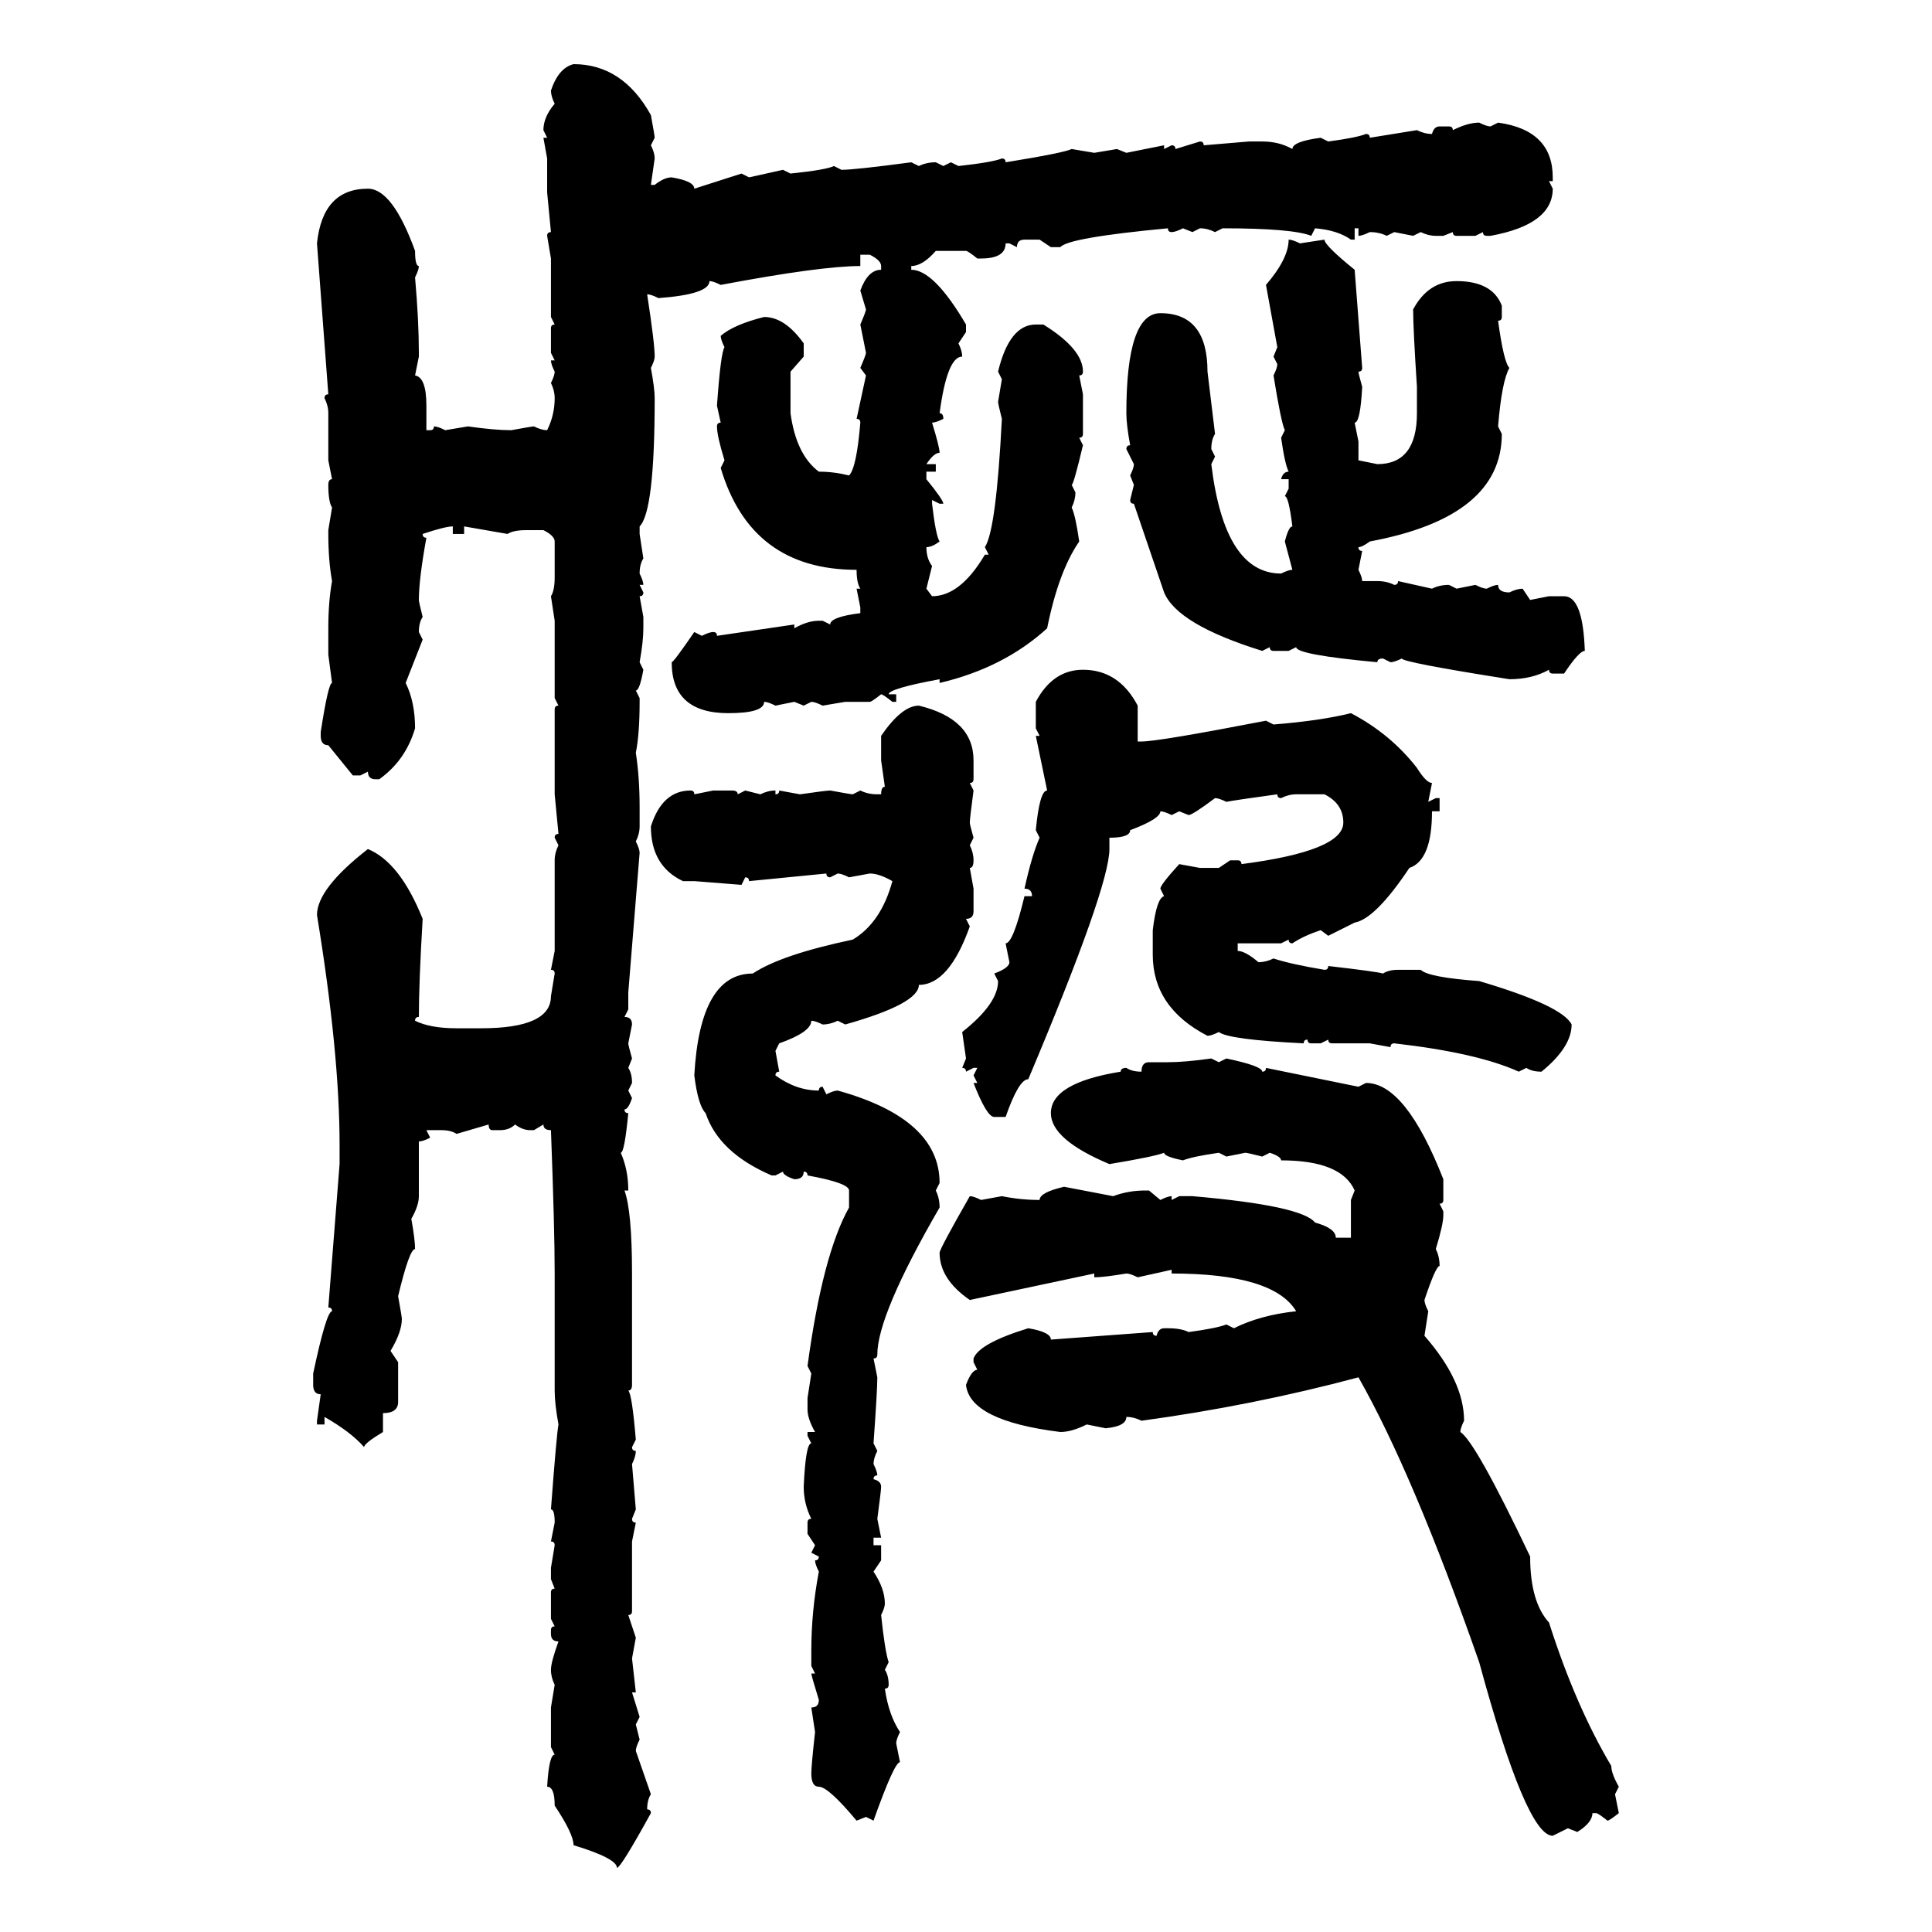 <svg xmlns="http://www.w3.org/2000/svg" xmlns:xlink="http://www.w3.org/1999/xlink" width="300" height="300"><path d="M89.06 9.96L89.06 9.96Q96.68 9.96 101.07 17.87L101.07 17.87Q101.66 21.09 101.66 21.39L101.66 21.39L101.07 22.56Q101.66 23.73 101.66 24.61L101.66 24.61L101.07 28.71L101.66 28.71Q103.13 27.54 104.30 27.54L104.30 27.54Q107.81 28.13 107.81 29.30L107.81 29.30L115.14 26.95L116.31 27.54L121.58 26.37L122.75 26.95Q128.32 26.37 129.49 25.78L129.49 25.78L130.66 26.37Q132.71 26.37 141.50 25.20L141.50 25.20L142.68 25.78Q143.85 25.20 145.31 25.20L145.31 25.20L146.48 25.78L147.66 25.20L148.83 25.78Q154.10 25.20 155.57 24.61L155.57 24.61Q156.15 24.61 156.15 25.20L156.15 25.20Q165.23 23.73 166.41 23.14L166.41 23.14L169.92 23.73L173.44 23.14L174.90 23.73L180.76 22.56L180.76 23.14L181.93 22.56Q182.52 22.56 182.52 23.14L182.52 23.14L186.33 21.97Q186.91 21.97 186.91 22.56L186.91 22.56L193.95 21.97L196.00 21.97Q198.63 21.97 200.68 23.14L200.68 23.14Q200.68 21.97 205.08 21.39L205.08 21.39L206.25 21.97Q210.64 21.39 212.11 20.80L212.11 20.80Q212.70 20.80 212.70 21.39L212.70 21.39L220.02 20.21Q221.19 20.80 222.36 20.80L222.36 20.80Q222.66 19.63 223.54 19.63L223.54 19.63L225 19.63Q225.59 19.63 225.59 20.21L225.59 20.21Q227.93 19.04 229.69 19.04L229.69 19.04Q230.86 19.63 231.45 19.63L231.45 19.63L232.62 19.04Q241.11 20.21 241.11 27.54L241.11 27.54L241.11 28.13L240.53 28.13L241.11 29.30Q241.11 34.86 231.45 36.62L231.45 36.62L230.86 36.62Q230.27 36.62 230.27 36.04L230.27 36.04L229.10 36.62L226.17 36.62Q225.59 36.62 225.59 36.04L225.59 36.04L224.12 36.62L222.95 36.62Q221.78 36.62 220.61 36.04L220.61 36.04L219.43 36.62L216.50 36.04L215.33 36.62Q214.16 36.04 212.70 36.04L212.70 36.04Q211.52 36.62 210.94 36.62L210.94 36.62L210.94 35.45L210.35 35.45L210.35 37.21L209.77 37.21Q207.71 35.74 204.20 35.45L204.20 35.45L203.61 36.62Q200.68 35.45 189.84 35.45L189.84 35.45L188.67 36.04Q187.50 35.45 186.33 35.45L186.33 35.45L185.16 36.04L183.69 35.45Q182.52 36.04 181.93 36.04L181.93 36.04Q181.35 36.04 181.35 35.45L181.35 35.45Q165.82 36.91 164.65 38.38L164.65 38.38L163.18 38.38L161.43 37.21L159.08 37.21Q157.91 37.21 157.91 38.38L157.91 38.38L156.74 37.79L156.15 37.79Q156.15 40.14 152.34 40.14L152.34 40.14L151.76 40.14Q150.29 38.96 150 38.96L150 38.96L145.31 38.96Q143.26 41.31 141.50 41.31L141.50 41.31L141.50 41.89Q145.02 41.89 150 50.39L150 50.39L150 51.56L148.83 53.32Q149.41 54.49 149.41 55.37L149.41 55.37Q147.07 55.37 145.90 64.16L145.90 64.16Q146.48 64.16 146.48 65.04L146.48 65.04Q145.31 65.63 144.73 65.63L144.73 65.63Q145.90 69.43 145.90 70.31L145.90 70.31Q145.02 70.31 143.85 72.07L143.85 72.07L145.31 72.07L145.31 73.24L143.85 73.24L143.85 74.41Q146.48 77.64 146.48 78.22L146.48 78.22L145.90 78.22L144.73 77.64L144.73 78.22Q145.31 83.20 145.90 84.08L145.90 84.08Q144.73 84.96 143.85 84.96L143.85 84.96Q143.85 86.72 144.73 87.89L144.73 87.89L143.85 91.41L144.73 92.58Q149.12 92.58 152.93 86.13L152.93 86.13L153.52 86.13L152.93 84.96Q154.69 82.32 155.57 65.04L155.57 65.04Q154.98 62.70 154.98 62.40L154.98 62.40L155.57 58.89L154.98 57.71Q156.74 50.39 160.84 50.39L160.84 50.39L162.01 50.39Q168.16 54.20 168.16 57.71L168.16 57.71Q168.16 58.30 167.58 58.30L167.58 58.30L168.16 61.23L168.16 67.38Q168.16 67.97 167.58 67.97L167.58 67.97L168.16 69.14Q166.70 75.29 166.41 75.29L166.41 75.29L166.99 76.46Q166.99 77.64 166.41 78.81L166.41 78.81Q166.99 79.98 167.58 84.08L167.58 84.08Q164.36 88.77 162.60 97.56L162.60 97.56Q155.86 103.71 145.90 106.05L145.90 106.05L145.90 105.47Q137.99 106.93 137.99 107.81L137.99 107.81L139.16 107.81L139.16 108.98L138.57 108.98Q137.11 107.81 136.82 107.81L136.82 107.81Q135.35 108.98 135.06 108.98L135.06 108.98L131.25 108.98L127.73 109.57Q126.56 108.98 125.98 108.98L125.98 108.98L124.80 109.57L123.34 108.98L120.41 109.57Q119.24 108.98 118.65 108.98L118.65 108.98Q118.65 110.74 113.09 110.74L113.09 110.74Q104.30 110.74 104.30 102.83L104.30 102.83Q104.59 102.83 107.81 98.14L107.81 98.14L108.98 98.73Q110.16 98.14 110.74 98.14L110.74 98.14Q111.33 98.14 111.33 98.73L111.33 98.73L123.34 96.97L123.34 97.56Q125.39 96.39 127.15 96.39L127.15 96.39L127.73 96.39L128.91 96.97Q128.91 95.80 133.59 95.21L133.59 95.21L133.59 94.34L133.01 91.41L133.59 91.41Q133.01 90.53 133.01 88.48L133.01 88.48Q116.60 88.48 111.91 72.66L111.91 72.66L112.50 71.48Q111.33 67.68 111.33 66.21L111.33 66.21Q111.33 65.63 111.91 65.63L111.91 65.63L111.33 62.99Q111.91 54.79 112.50 53.91L112.50 53.91Q111.91 52.73 111.91 52.15L111.91 52.15Q113.96 50.39 118.65 49.22L118.65 49.22Q121.88 49.22 124.80 53.32L124.80 53.32L124.80 55.37L122.75 57.71L122.75 64.16Q123.63 70.61 127.15 73.24L127.15 73.24Q129.49 73.24 131.84 73.83L131.84 73.83Q133.01 72.66 133.59 65.63L133.59 65.63Q133.59 65.04 133.01 65.04L133.01 65.04L134.47 58.30L133.59 57.13Q134.47 55.08 134.47 54.79L134.47 54.79L133.59 50.39Q134.47 48.34 134.47 48.05L134.47 48.05L133.59 45.12Q134.77 41.89 136.82 41.89L136.82 41.89L136.82 41.31Q136.82 40.43 135.06 39.55L135.06 39.55L133.59 39.55L133.59 41.31Q127.44 41.31 111.91 44.24L111.91 44.24Q110.74 43.65 110.16 43.65L110.16 43.65Q110.16 45.70 102.25 46.29L102.25 46.29Q101.07 45.70 100.49 45.70L100.49 45.70Q101.66 53.32 101.66 55.37L101.66 55.37Q101.66 55.96 101.07 57.13L101.07 57.13Q101.66 60.35 101.66 61.82L101.66 61.82Q101.66 79.39 99.32 81.74L99.32 81.74L99.32 82.91L99.90 86.72Q99.32 87.60 99.32 89.06L99.32 89.06Q99.90 90.23 99.90 90.82L99.90 90.82L99.32 90.82L99.90 91.99Q99.90 92.58 99.32 92.58L99.32 92.58L99.90 95.80L99.90 97.56Q99.90 99.61 99.32 102.83L99.32 102.83L99.90 104.00Q99.32 107.23 98.73 107.23L98.73 107.23L99.32 108.40L99.32 108.98Q99.32 113.96 98.73 116.89L98.73 116.89Q99.32 120.70 99.32 125.39L99.32 125.39L99.32 128.32Q99.32 129.49 98.73 130.66L98.73 130.66Q99.32 131.84 99.32 132.42L99.32 132.42L97.56 154.10L97.56 156.74L96.97 157.91Q98.14 157.91 98.14 159.08L98.14 159.08L97.56 162.01Q97.56 162.30 98.14 164.36L98.14 164.36L97.56 165.82Q98.14 166.70 98.14 168.16L98.14 168.16L97.56 169.34L98.14 170.51Q97.56 172.27 96.97 172.27L96.97 172.27Q96.97 172.85 97.56 172.85L97.56 172.85Q96.97 179.00 96.39 179.00L96.39 179.00Q97.56 181.64 97.56 184.86L97.56 184.86L96.97 184.86Q98.14 188.09 98.14 197.75L98.14 197.75L98.14 215.04Q98.14 215.92 97.56 215.92L97.56 215.92Q98.14 216.50 98.73 223.54L98.73 223.54L98.14 224.71Q98.14 225.29 98.73 225.29L98.73 225.29Q98.73 226.17 98.14 227.34L98.14 227.34L98.73 234.38L98.14 235.84Q98.14 236.43 98.73 236.43L98.73 236.43L98.14 239.36L98.14 250.20Q98.14 250.78 97.56 250.78L97.56 250.78L98.73 254.30L98.14 257.52L98.73 262.79L98.14 262.79L99.32 266.60L98.73 267.77L99.32 270.12Q98.73 271.29 98.73 271.88L98.73 271.88L101.07 278.61Q100.49 279.49 100.49 280.96L100.49 280.96Q101.07 280.96 101.07 281.54L101.07 281.54Q96.39 290.04 95.80 290.04L95.80 290.04Q95.80 288.57 89.06 286.52L89.06 286.52Q89.06 284.77 86.13 280.37L86.13 280.37Q86.13 277.44 84.96 277.44L84.96 277.44Q85.25 272.46 86.13 272.46L86.13 272.46L85.55 271.29L85.55 265.14L86.13 261.62Q85.55 260.45 85.55 259.28L85.55 259.28Q85.55 258.11 86.72 254.88L86.72 254.88Q85.55 254.88 85.55 253.71L85.55 253.71L85.55 253.13Q85.55 252.54 86.13 252.54L86.13 252.54L85.55 251.37L85.55 247.27Q85.55 246.68 86.13 246.68L86.13 246.68L85.55 245.21L85.55 243.46L86.13 239.94Q86.13 239.36 85.55 239.36L85.55 239.36L86.13 236.43Q86.13 234.38 85.55 234.38L85.55 234.38Q86.43 222.66 86.72 221.19L86.72 221.19Q86.13 217.97 86.13 215.92L86.13 215.92L86.13 197.75Q86.13 190.72 85.55 175.49L85.55 175.49Q84.38 175.49 84.38 174.61L84.38 174.61L82.91 175.49L82.32 175.49Q81.15 175.49 79.98 174.61L79.98 174.61Q79.10 175.49 77.64 175.49L77.64 175.49L76.46 175.49Q75.88 175.49 75.88 174.61L75.88 174.61L70.90 176.07Q70.02 175.49 68.55 175.49L68.55 175.49L66.21 175.49L66.80 176.66Q65.63 177.25 65.04 177.25L65.04 177.25L65.04 185.74Q65.04 187.21 63.87 189.26L63.87 189.26Q64.45 192.48 64.45 193.95L64.45 193.95Q63.57 193.95 61.82 201.27L61.82 201.27Q62.40 204.49 62.40 204.79L62.40 204.79Q62.40 206.84 60.64 209.77L60.64 209.77L61.82 211.52L61.82 217.68Q61.82 219.43 59.47 219.43L59.47 219.43L59.47 222.36Q56.54 224.12 56.54 224.71L56.54 224.71Q54.49 222.36 50.39 220.02L50.39 220.02L50.39 221.19L49.22 221.19L49.22 220.61L49.80 216.50Q48.63 216.50 48.63 215.04L48.63 215.04L48.63 213.28Q50.68 203.61 51.56 203.61L51.56 203.61Q51.56 203.03 50.98 203.03L50.98 203.03L52.73 180.76L52.73 177.83Q52.73 163.48 49.22 142.09L49.22 142.09Q49.22 137.99 57.13 131.84L57.13 131.84Q62.11 133.89 65.63 142.68L65.63 142.68Q65.04 152.64 65.04 157.91L65.04 157.91Q64.45 157.91 64.45 158.50L64.45 158.50Q66.80 159.67 70.90 159.67L70.90 159.67L74.71 159.67Q85.55 159.67 85.55 154.69L85.55 154.69L86.13 151.17Q86.13 150.59 85.55 150.59L85.55 150.59L86.13 147.66L86.13 133.59Q86.13 132.42 86.72 131.25L86.72 131.25L86.13 130.08Q86.13 129.49 86.72 129.49L86.72 129.49L86.13 123.34L86.13 110.16Q86.13 109.57 86.72 109.57L86.72 109.57L86.13 108.40L86.13 96.39L85.55 92.58Q86.13 91.70 86.13 89.65L86.13 89.65L86.13 84.08Q86.13 83.20 84.38 82.32L84.38 82.32L81.74 82.32Q79.69 82.32 78.81 82.91L78.81 82.91L72.07 81.74L72.07 82.91L70.31 82.91L70.31 81.74Q69.14 81.74 65.63 82.91L65.63 82.91Q65.63 83.50 66.21 83.50L66.21 83.50Q65.04 89.94 65.04 93.16L65.04 93.16Q65.04 93.46 65.63 95.80L65.63 95.80Q65.04 96.68 65.04 98.14L65.04 98.14L65.63 99.32L62.99 106.05Q64.45 108.98 64.45 113.09L64.45 113.09Q62.99 118.07 58.89 121.00L58.89 121.00L58.30 121.00Q57.13 121.00 57.13 119.82L57.13 119.82L55.96 120.41L54.79 120.41L50.98 115.72Q49.80 115.72 49.80 114.26L49.80 114.26L49.80 113.67Q50.98 106.05 51.56 106.05L51.56 106.05L50.98 101.66L50.98 97.56Q50.98 93.46 51.56 90.23L51.56 90.23Q50.98 87.01 50.98 82.91L50.98 82.91L50.98 82.32L51.56 78.81Q50.98 77.93 50.98 75.29L50.98 75.29Q50.98 74.41 51.56 74.41L51.56 74.41L50.98 71.48L50.98 64.16Q50.98 62.99 50.39 61.82L50.39 61.82Q50.39 61.23 50.98 61.23L50.98 61.23L49.22 37.79Q50.10 29.30 57.13 29.30L57.13 29.30Q60.94 29.30 64.45 38.96L64.45 38.96Q64.45 41.31 65.04 41.31L65.04 41.31Q65.04 41.89 64.45 43.07L64.45 43.07Q65.04 49.80 65.04 54.79L65.04 54.79L65.04 55.37L64.45 58.30Q66.21 58.59 66.21 62.99L66.21 62.99L66.21 66.80L66.80 66.80Q67.38 66.80 67.38 66.21L67.38 66.21Q67.97 66.21 69.14 66.80L69.14 66.80L72.66 66.21Q76.76 66.80 79.39 66.80L79.39 66.80Q82.62 66.21 82.91 66.21L82.91 66.21Q84.08 66.80 84.96 66.80L84.96 66.80Q86.13 64.45 86.13 61.82L86.13 61.82Q86.13 60.64 85.55 59.47L85.55 59.47Q86.13 58.30 86.13 57.71L86.13 57.71Q85.55 56.54 85.55 55.96L85.55 55.96L86.13 55.96L85.55 54.79L85.55 50.98Q85.55 50.39 86.13 50.39L86.13 50.39L85.55 49.22L85.55 40.14L84.96 36.62Q84.96 36.04 85.55 36.04L85.55 36.04L84.96 29.88L84.96 24.61L84.38 21.39L84.96 21.39L84.38 20.21Q84.38 18.16 86.13 16.11L86.13 16.11Q85.55 14.94 85.55 14.06L85.55 14.06Q86.72 10.55 89.06 9.96ZM200.10 37.21L200.10 37.21Q200.68 37.21 201.86 37.79L201.86 37.79L205.66 37.21Q205.66 38.09 210.35 41.89L210.35 41.89L211.52 57.13Q211.52 57.71 210.94 57.71L210.94 57.71Q210.94 58.01 211.52 60.06L211.52 60.06Q211.23 65.63 210.35 65.63L210.35 65.63L210.94 68.55L210.94 71.48L213.87 72.07Q220.02 72.07 220.02 64.16L220.02 64.16L220.02 60.06Q219.43 50.98 219.43 48.05L219.43 48.05Q221.78 43.65 226.17 43.65L226.17 43.65Q231.74 43.65 233.20 47.46L233.20 47.46L233.20 49.22Q233.20 49.80 232.62 49.80L232.62 49.80Q233.50 56.25 234.38 57.13L234.38 57.13Q233.20 59.18 232.62 66.21L232.62 66.21L233.20 67.38Q233.20 80.27 212.70 84.08L212.70 84.08Q211.52 84.96 210.94 84.96L210.94 84.96Q210.94 85.55 211.52 85.55L211.52 85.55L210.94 88.48Q211.52 89.65 211.52 90.23L211.52 90.23L213.87 90.23Q215.33 90.23 216.50 90.82L216.50 90.82Q217.09 90.82 217.09 90.23L217.09 90.23L222.36 91.41Q223.54 90.82 225 90.82L225 90.82L226.17 91.41L229.10 90.82Q230.27 91.41 230.86 91.41L230.86 91.41Q232.03 90.82 232.62 90.82L232.62 90.82Q232.62 91.99 234.38 91.99L234.38 91.99Q235.55 91.41 236.43 91.41L236.43 91.41L237.60 93.16L240.53 92.58L242.87 92.58Q245.80 92.58 246.09 101.07L246.09 101.07Q245.21 101.07 242.87 104.59L242.87 104.59L241.11 104.59Q240.53 104.59 240.53 104.00L240.53 104.00Q237.89 105.47 234.38 105.47L234.38 105.47Q217.68 102.83 217.68 102.25L217.68 102.25Q216.50 102.83 215.92 102.83L215.92 102.83L214.75 102.25Q213.87 102.25 213.87 102.83L213.87 102.83Q201.27 101.66 201.27 100.49L201.27 100.49L200.10 101.07L197.75 101.07Q197.17 101.07 197.17 100.49L197.17 100.49L196.00 101.07Q182.81 96.97 180.76 91.99L180.76 91.99L176.07 78.22Q175.49 78.22 175.49 77.64L175.49 77.64L176.07 75.29L175.49 73.83Q176.07 72.66 176.07 72.07L176.07 72.07L174.90 69.73Q174.90 69.14 175.49 69.14L175.49 69.14Q174.90 65.92 174.90 64.16L174.90 64.16Q174.90 48.63 180.18 48.63L180.18 48.63Q187.50 48.63 187.50 57.71L187.50 57.71L188.67 67.38Q188.09 68.26 188.09 69.73L188.09 69.73L188.67 70.90L188.09 72.07Q190.14 89.06 198.93 89.06L198.93 89.06Q200.10 88.48 200.68 88.48L200.68 88.48L199.51 84.08Q200.10 81.74 200.68 81.74L200.68 81.74Q200.10 77.05 199.51 77.05L199.51 77.05L200.10 75.88L200.10 74.41L198.93 74.41Q199.22 73.24 200.10 73.24L200.10 73.24Q199.51 72.07 198.93 67.97L198.93 67.97L199.51 66.80Q198.93 65.63 197.75 58.30L197.75 58.30Q198.34 57.13 198.34 56.54L198.34 56.54L197.75 55.37L198.34 53.91L196.58 44.24Q200.10 40.14 200.10 37.21ZM168.16 104.00L168.16 104.00Q173.73 104.00 176.66 109.57L176.66 109.57L176.66 115.14L177.25 115.14Q179.88 115.14 196.58 111.91L196.58 111.91L197.75 112.50Q205.08 111.91 209.77 110.74L209.77 110.74Q215.92 113.96 220.02 119.24L220.02 119.24Q221.48 121.58 222.36 121.58L222.36 121.58L221.78 124.51L222.95 123.93L223.54 123.93L223.54 125.98L222.36 125.98Q222.36 133.59 218.85 134.77L218.85 134.77Q213.57 142.68 210.35 143.26L210.35 143.26L206.25 145.31L205.08 144.43Q202.44 145.31 200.68 146.48L200.68 146.48Q200.10 146.48 200.10 145.90L200.10 145.90L198.93 146.48L192.19 146.48L192.19 147.66Q193.36 147.66 195.41 149.41L195.41 149.41Q196.58 149.41 197.75 148.83L197.75 148.83Q200.39 149.71 205.66 150.59L205.66 150.59Q206.25 150.59 206.25 150L206.25 150Q213.87 150.88 214.75 151.17L214.75 151.17Q215.63 150.59 217.09 150.59L217.09 150.59L220.61 150.59Q221.78 151.76 229.69 152.34L229.69 152.34Q242.58 156.15 244.04 159.08L244.04 159.08Q244.04 162.60 239.36 166.41L239.36 166.41Q237.89 166.41 237.01 165.82L237.01 165.82L235.84 166.41Q229.39 163.48 216.50 162.01L216.50 162.01Q215.92 162.01 215.92 162.60L215.92 162.60L212.70 162.01L206.84 162.01Q206.25 162.01 206.25 161.43L206.25 161.43L205.08 162.01L203.61 162.01Q203.03 162.01 203.03 161.43L203.03 161.43Q202.44 161.43 202.44 162.01L202.44 162.01Q190.72 161.43 189.26 160.25L189.26 160.25Q188.09 160.84 187.50 160.84L187.50 160.84Q179.00 156.45 179.00 148.24L179.00 148.24L179.00 144.43Q179.59 139.45 180.76 139.16L180.76 139.16L180.18 137.99Q180.18 137.40 183.11 134.18L183.11 134.18L186.33 134.77L189.26 134.77L191.02 133.59L192.19 133.59Q192.77 133.59 192.77 134.18L192.77 134.18Q208.59 132.13 208.59 127.73L208.59 127.73Q208.59 124.80 205.66 123.34L205.66 123.34L201.27 123.34Q200.10 123.34 198.93 123.93L198.93 123.93Q198.34 123.93 198.34 123.34L198.34 123.34Q191.89 124.22 190.43 124.51L190.43 124.51Q189.26 123.93 188.67 123.93L188.67 123.93Q185.16 126.56 184.57 126.56L184.57 126.56L183.11 125.98L181.93 126.56Q180.76 125.98 180.18 125.98L180.18 125.98Q180.18 127.15 175.49 128.91L175.49 128.91Q175.49 130.08 172.27 130.08L172.27 130.08L172.27 131.84Q172.27 137.70 159.67 167.58L159.67 167.58Q158.20 167.58 156.15 173.44L156.15 173.44L154.39 173.44Q153.22 173.44 151.17 168.16L151.17 168.16L151.76 168.16L151.17 166.99L151.76 165.82L151.17 165.82L150 166.41Q150 165.82 149.41 165.82L149.41 165.82L150 164.36L149.41 160.25Q154.98 155.86 154.98 152.34L154.98 152.34L154.39 151.17Q156.74 150.29 156.74 149.41L156.74 149.41L156.15 146.48Q157.32 146.48 159.08 139.16L159.08 139.16L160.25 139.16Q160.25 137.99 159.08 137.99L159.08 137.99Q160.25 132.71 161.43 130.08L161.43 130.08L160.84 128.91Q161.43 122.75 162.60 122.75L162.60 122.75L160.84 114.26L161.43 114.26L160.84 113.09L160.84 108.98Q163.48 104.00 168.16 104.00ZM142.68 109.57L142.68 109.57Q151.17 111.62 151.17 118.07L151.17 118.07L151.17 121.00Q151.17 121.58 150.59 121.58L150.59 121.58L151.17 122.75Q150.59 127.15 150.59 127.73L150.59 127.73Q150.59 128.03 151.17 130.08L151.17 130.08L150.59 131.25Q151.17 132.42 151.17 133.59L151.17 133.59Q151.17 134.77 150.59 134.77L150.59 134.77L151.17 137.99L151.17 141.50Q151.17 142.68 150 142.68L150 142.68L150.59 143.85Q147.36 152.93 142.68 152.93L142.68 152.93Q142.68 155.86 131.25 159.08L131.25 159.08L130.08 158.50Q128.91 159.08 127.73 159.08L127.73 159.08Q126.56 158.50 125.98 158.50L125.98 158.50Q125.98 160.25 121.00 162.01L121.00 162.01L120.41 163.18L121.00 166.41Q120.41 166.41 120.41 166.99L120.41 166.99Q123.63 169.34 127.15 169.34L127.15 169.34Q127.15 168.75 127.73 168.75L127.73 168.75L128.32 169.92Q129.49 169.34 130.08 169.34L130.08 169.34Q145.90 173.73 145.90 183.69L145.90 183.69L145.31 184.86Q145.90 186.04 145.90 187.50L145.90 187.50Q136.23 204.20 136.23 210.35L136.23 210.35Q136.23 210.94 135.64 210.94L135.64 210.94L136.23 213.87Q136.23 215.92 135.64 224.12L135.64 224.12L136.23 225.29Q135.64 226.46 135.64 227.34L135.64 227.34Q136.23 228.52 136.23 229.10L136.23 229.10Q135.64 229.10 135.64 229.69L135.64 229.69Q136.82 229.98 136.82 230.86L136.82 230.86Q136.82 231.45 136.23 235.84L136.23 235.84L136.82 238.77L135.64 238.77L135.64 239.94L136.82 239.94L136.82 242.29L135.64 244.04Q137.40 246.68 137.40 249.02L137.40 249.02Q137.40 249.61 136.82 250.78L136.82 250.78Q137.40 256.35 137.99 258.11L137.99 258.11L137.40 259.28Q137.99 260.16 137.99 261.62L137.99 261.62Q137.99 262.21 137.40 262.21L137.40 262.21Q137.99 266.31 139.75 268.95L139.75 268.95Q139.16 270.12 139.16 270.70L139.16 270.70L139.75 273.63Q138.87 273.63 135.64 282.71L135.64 282.71L134.47 282.13L133.01 282.71Q128.61 277.44 127.15 277.44L127.15 277.44Q125.98 277.44 125.98 275.39L125.98 275.39Q125.98 274.22 126.56 268.95L126.56 268.95L125.98 265.14Q127.15 265.14 127.15 263.96L127.15 263.96Q125.98 260.16 125.98 259.86L125.98 259.86L126.56 259.86L125.98 258.69L125.98 256.35Q125.98 250.20 127.15 244.04L127.15 244.04Q126.56 242.87 126.56 242.29L126.56 242.29Q127.15 242.29 127.15 241.70L127.15 241.70L125.98 241.11L126.56 239.94L125.39 238.18L125.39 236.43Q125.39 235.84 125.98 235.84L125.98 235.84Q124.80 233.50 124.80 230.86L124.80 230.86Q125.10 224.12 125.98 224.12L125.98 224.12L125.39 222.95L125.39 222.36L126.56 222.36Q125.39 220.31 125.39 218.85L125.39 218.85L125.39 217.09L125.98 213.28L125.39 212.11Q127.73 194.82 131.84 187.50L131.84 187.50L131.84 184.86Q131.84 183.69 125.39 182.52L125.39 182.52Q125.39 181.93 124.80 181.93L124.80 181.93Q124.80 183.11 123.34 183.11L123.34 183.11Q121.58 182.52 121.58 181.93L121.58 181.93L120.41 182.52L119.82 182.52Q111.62 179.00 109.57 172.85L109.57 172.85Q108.40 171.68 107.81 166.99L107.81 166.99Q108.69 151.17 116.89 151.17L116.89 151.17Q121.29 148.24 132.42 145.90L132.42 145.90Q136.82 143.26 138.57 136.82L138.57 136.82Q136.52 135.64 135.06 135.64L135.06 135.64L131.84 136.23Q130.66 135.64 130.08 135.64L130.08 135.64L128.91 136.23Q128.32 136.23 128.32 135.64L128.32 135.64L116.31 136.82Q116.31 136.23 115.72 136.23L115.72 136.23L115.14 137.40L107.81 136.82L106.05 136.82Q101.07 134.47 101.07 128.32L101.07 128.32Q102.83 122.75 107.23 122.75L107.23 122.75Q107.81 122.75 107.81 123.34L107.81 123.34L110.74 122.75L113.67 122.75Q114.55 122.75 114.55 123.34L114.55 123.34L115.72 122.75L118.07 123.34Q119.24 122.75 120.41 122.75L120.41 122.75L120.41 123.34Q121.00 123.34 121.00 122.75L121.00 122.75L124.22 123.34Q128.32 122.75 128.91 122.75L128.91 122.75Q132.13 123.34 132.42 123.34L132.42 123.34L133.59 122.75Q134.77 123.34 136.23 123.34L136.23 123.34L136.82 123.34Q136.82 122.17 137.40 122.17L137.40 122.17L136.82 118.07L136.82 114.26Q140.04 109.57 142.68 109.57ZM188.09 164.36L188.09 164.36L189.26 164.94L190.43 164.36Q196.00 165.53 196.00 166.41L196.00 166.41Q196.58 166.41 196.58 165.82L196.58 165.82L210.94 168.75L212.11 168.16Q218.26 168.16 224.12 183.11L224.12 183.11L224.12 186.33Q224.12 186.91 223.54 186.91L223.54 186.91L224.12 188.09L224.12 188.67Q224.12 190.14 222.95 193.95L222.95 193.95Q223.54 195.12 223.54 196.58L223.54 196.58Q222.95 196.58 221.19 201.86L221.19 201.86Q221.19 202.44 221.78 203.61L221.78 203.61L221.19 207.42Q227.34 214.45 227.34 220.61L227.34 220.61Q226.76 221.78 226.76 222.36L226.76 222.36Q229.10 223.83 237.60 241.70L237.60 241.70Q237.60 248.73 240.53 251.95L240.53 251.95Q244.63 264.84 250.20 274.22L250.20 274.22Q250.20 275.39 251.37 277.44L251.37 277.44L250.78 278.61L251.37 281.54Q249.90 282.71 249.61 282.71L249.61 282.71Q248.14 281.54 247.85 281.54L247.85 281.54L247.27 281.54Q247.27 283.01 244.92 284.47L244.92 284.47L243.46 283.89L241.11 285.06Q237.01 285.06 229.69 258.11L229.69 258.11Q219.43 228.81 210.94 213.87L210.94 213.87Q194.53 218.26 177.25 220.61L177.25 220.61Q176.07 220.02 174.90 220.02L174.90 220.02Q174.90 221.48 171.68 221.78L171.68 221.78L168.75 221.19Q166.41 222.36 164.65 222.36L164.65 222.36Q150.59 220.61 150 215.04L150 215.04Q150.88 212.70 151.76 212.70L151.76 212.70L151.17 211.52L151.17 210.94Q152.05 208.59 159.67 206.25L159.67 206.25Q163.18 206.84 163.18 208.01L163.18 208.01L179.00 206.84Q179.00 207.42 179.59 207.42L179.59 207.42Q179.88 206.25 180.76 206.25L180.76 206.25L181.35 206.25Q183.40 206.25 184.57 206.84L184.57 206.84Q188.96 206.25 190.43 205.66L190.43 205.66L191.60 206.25Q195.70 204.20 201.27 203.61L201.27 203.61Q197.75 197.75 181.93 197.75L181.93 197.75L181.93 197.17L176.66 198.34Q175.49 197.75 174.90 197.75L174.90 197.75Q171.39 198.34 169.92 198.34L169.92 198.34L169.92 197.75L150.59 201.86Q145.90 198.63 145.90 194.53L145.90 194.53Q145.90 193.95 150.59 185.74L150.59 185.74Q151.17 185.74 152.34 186.33L152.34 186.33L155.57 185.74Q158.50 186.33 161.43 186.33L161.43 186.33Q161.43 185.16 165.23 184.28L165.23 184.28L172.85 185.74Q175.20 184.86 177.83 184.86L177.83 184.86L178.42 184.86L180.18 186.33Q181.35 185.74 181.93 185.74L181.93 185.74L181.93 186.33L183.11 185.74L185.16 185.74Q202.15 187.21 204.20 189.84L204.20 189.84Q207.42 190.72 207.42 192.19L207.42 192.19L209.77 192.19L209.77 186.33L210.35 184.86Q208.30 180.18 198.93 180.18L198.93 180.18Q198.93 179.59 197.17 179.00L197.17 179.00L196.00 179.59Q193.65 179.00 193.36 179.00L193.36 179.00L190.43 179.59L189.26 179.00Q185.16 179.59 183.69 180.18L183.69 180.18Q180.76 179.59 180.76 179.00L180.76 179.00Q179.30 179.59 172.27 180.76L172.27 180.76Q163.18 176.95 163.18 172.85L163.18 172.85Q163.18 168.16 174.02 166.41L174.02 166.41Q174.02 165.82 174.90 165.82L174.90 165.82Q175.78 166.41 177.25 166.41L177.25 166.41Q177.25 164.94 178.42 164.94L178.42 164.94L181.35 164.94Q183.98 164.94 188.09 164.36Z"/></svg>